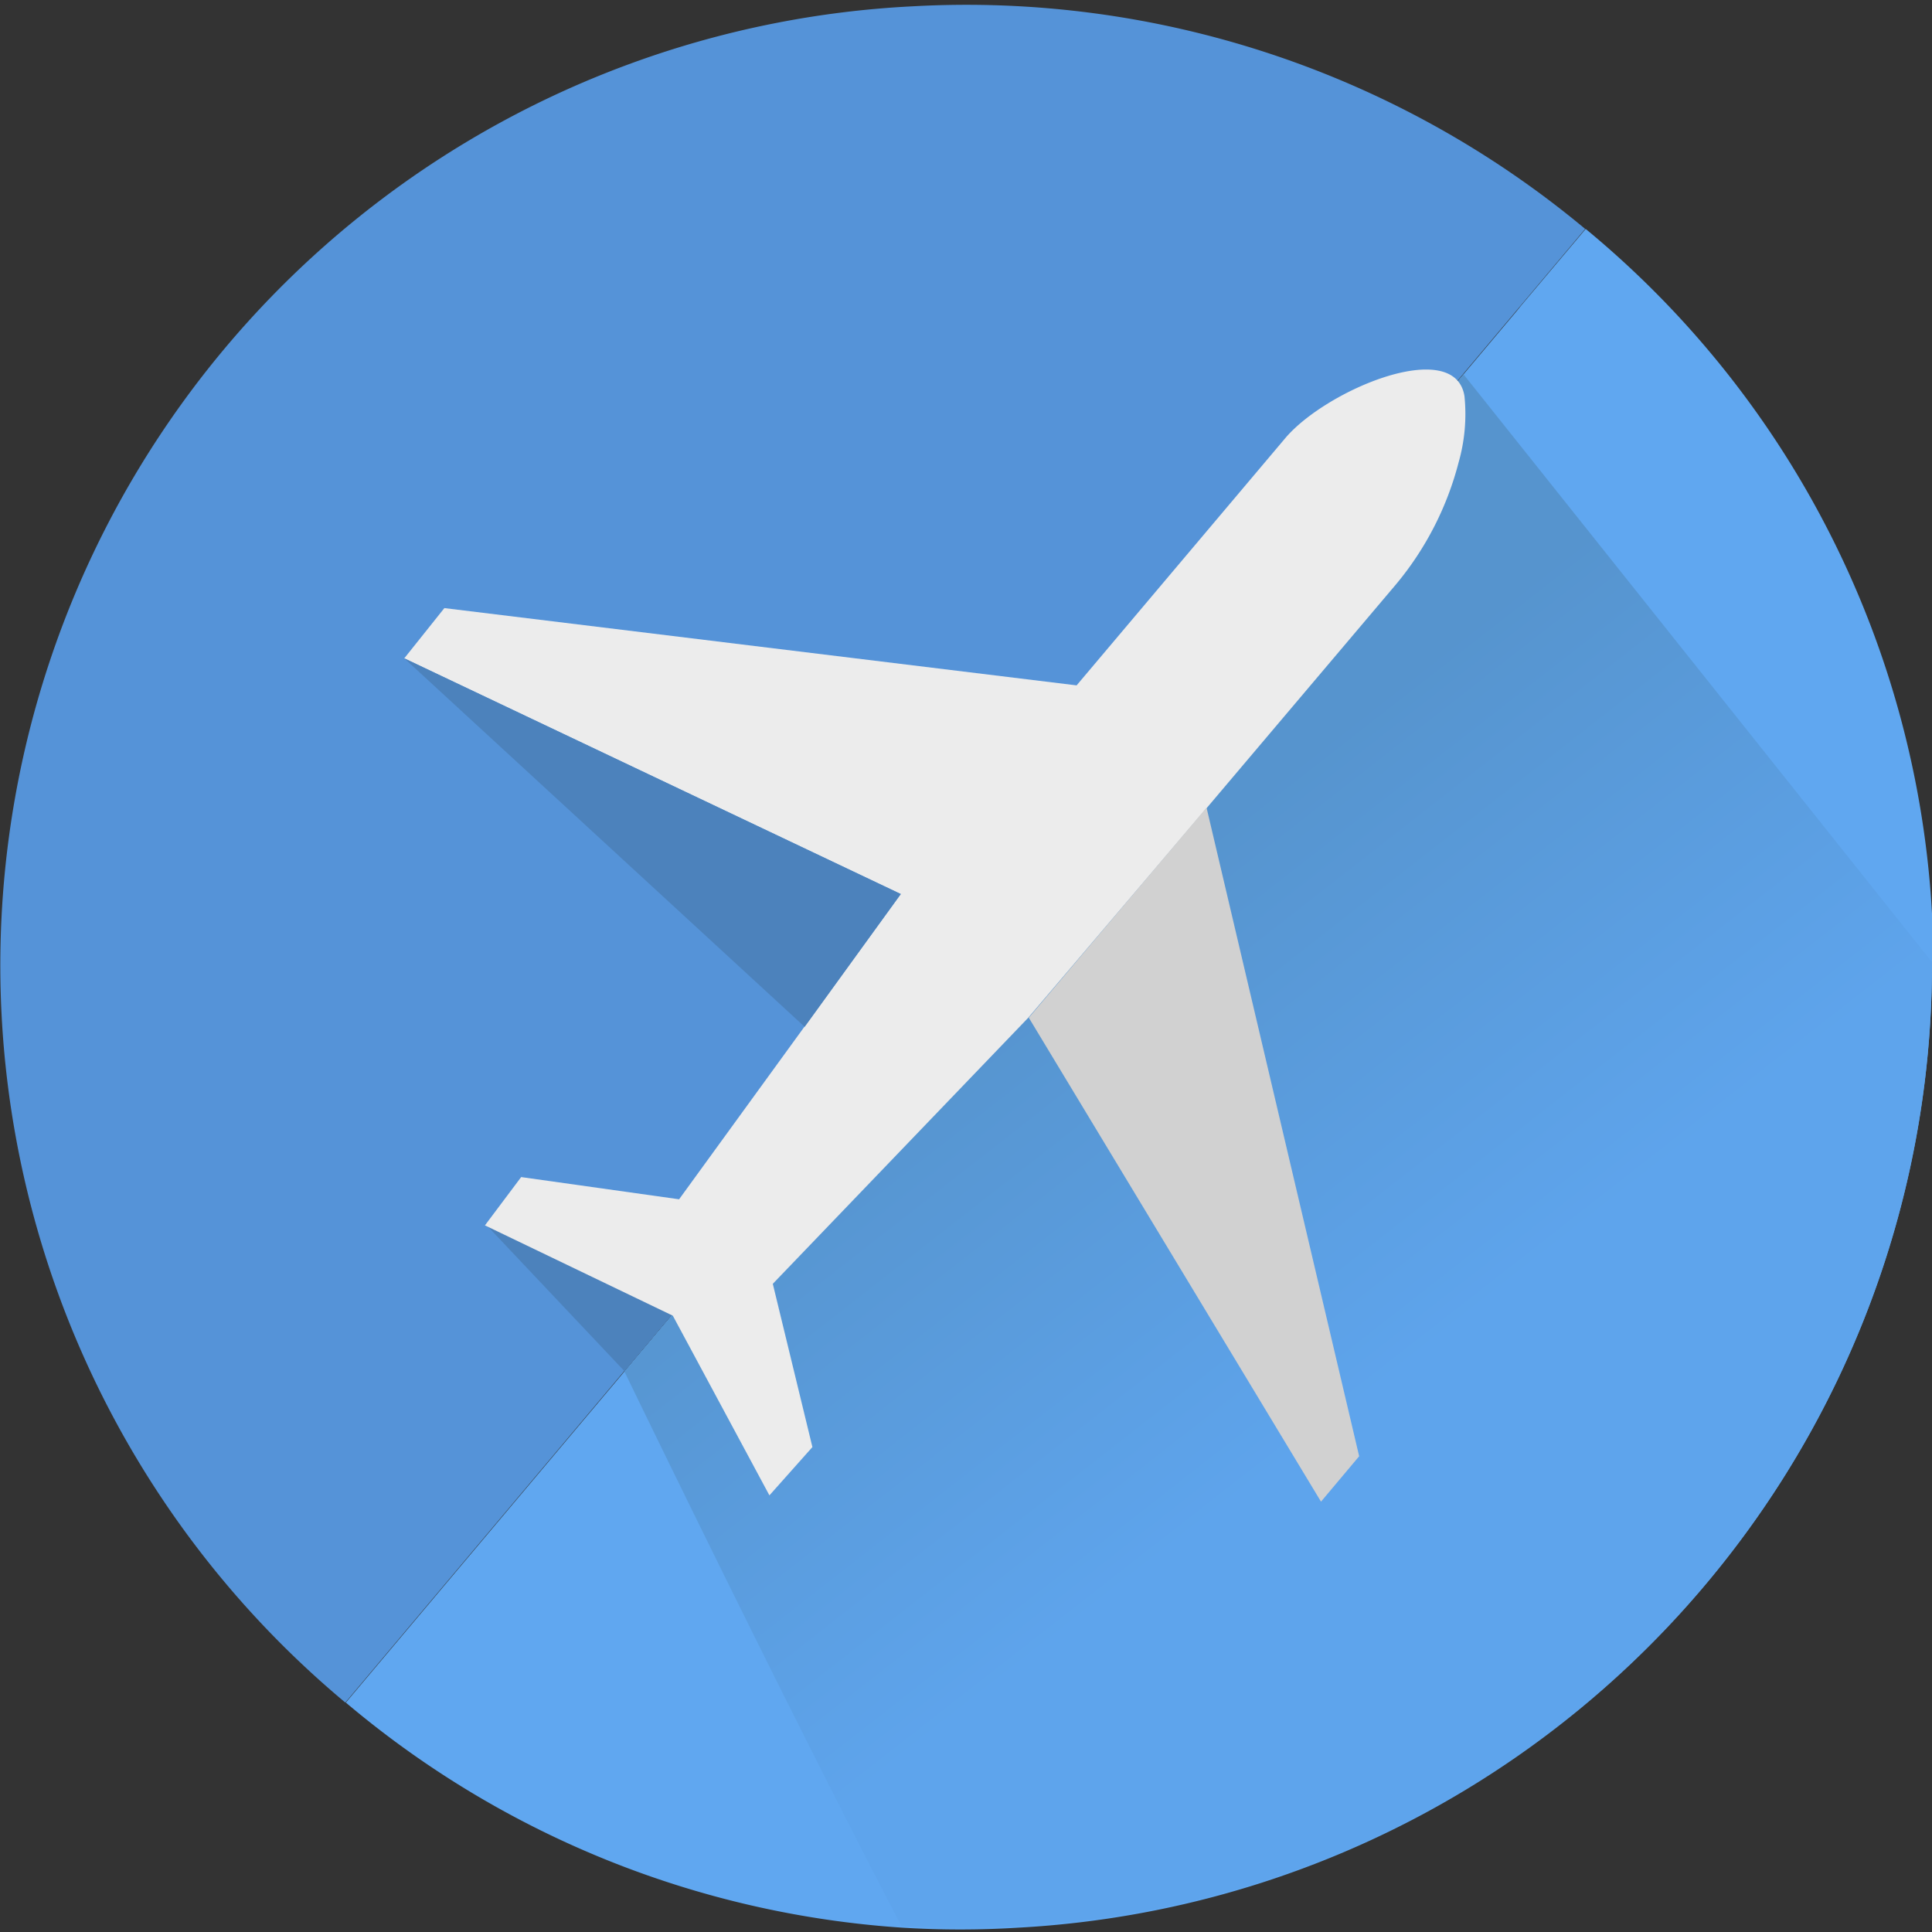 <svg id="Layer_1" data-name="Layer 1" xmlns="http://www.w3.org/2000/svg" xmlns:xlink="http://www.w3.org/1999/xlink" viewBox="0 0 40 40"><rect x="0" y="0" width="40" height="40" fill="#333333" stroke="none"/><defs><style>.cls-1{fill:#5593d8;}.cls-2{fill:#60a7f0;}.cls-3{fill:#4c82bc;}.cls-4{fill:url(#linear-gradient);}.cls-5{fill:#ececec;}.cls-6{fill:#d1d1d1;}</style><linearGradient id="linear-gradient" x1="20.17" y1="-956.5" x2="36.84" y2="-935.17" gradientTransform="translate(0 974.67)" gradientUnits="userSpaceOnUse"><stop offset="0.08" stop-color="#5694ce"/><stop offset="0.5" stop-color="#5ea4ec"/></linearGradient></defs><path class="cls-1" d="M32.82,4.74,7.15,35.25A19.88,19.88,0,0,1,18.91.13,20,20,0,0,1,32.82,4.74Z"/><path class="cls-2" d="M40,19.91a20,20,0,0,1-18.91,20,19.49,19.49,0,0,1-2.42,0A19.9,19.9,0,0,1,7.16,35.25L31.41,6.43l.08-.1,1.34-1.59A19.79,19.79,0,0,1,40,18.91C40,19.24,40,19.58,40,19.91Z"/><polygon class="cls-3" points="10.04 25.33 13.93 27.2 12.93 28.39 10.04 25.33"/><path class="cls-4" d="M40,19.92A19.94,19.94,0,0,1,21.09,39.87a21.87,21.87,0,0,1-2.43,0c-2.36-4.5-5.73-11.47-5.73-11.47L30.3,7.75l0,0Z"/><path class="cls-5" d="M8.37,13.63l10.28,4.88-4.59,6.32-3.27-.46-.75,1,3.89,1.87,2,3.72.89-1L16,26.58l5.29-5.51L25,16.71l3.91-4.62A6.47,6.47,0,0,0,30.2,9.57a3.65,3.65,0,0,0,.12-1.37c-.2-1.23-2.83-.15-3.7.86l-4.33,5.13L9.2,12.59Z"/><polygon class="cls-6" points="28.14 30.15 27.35 31.09 21.3 21.07 24.98 16.72 28.14 30.15"/><polygon class="cls-3" points="8.37 13.63 16.66 21.26 18.65 18.51 8.37 13.63"/></svg>